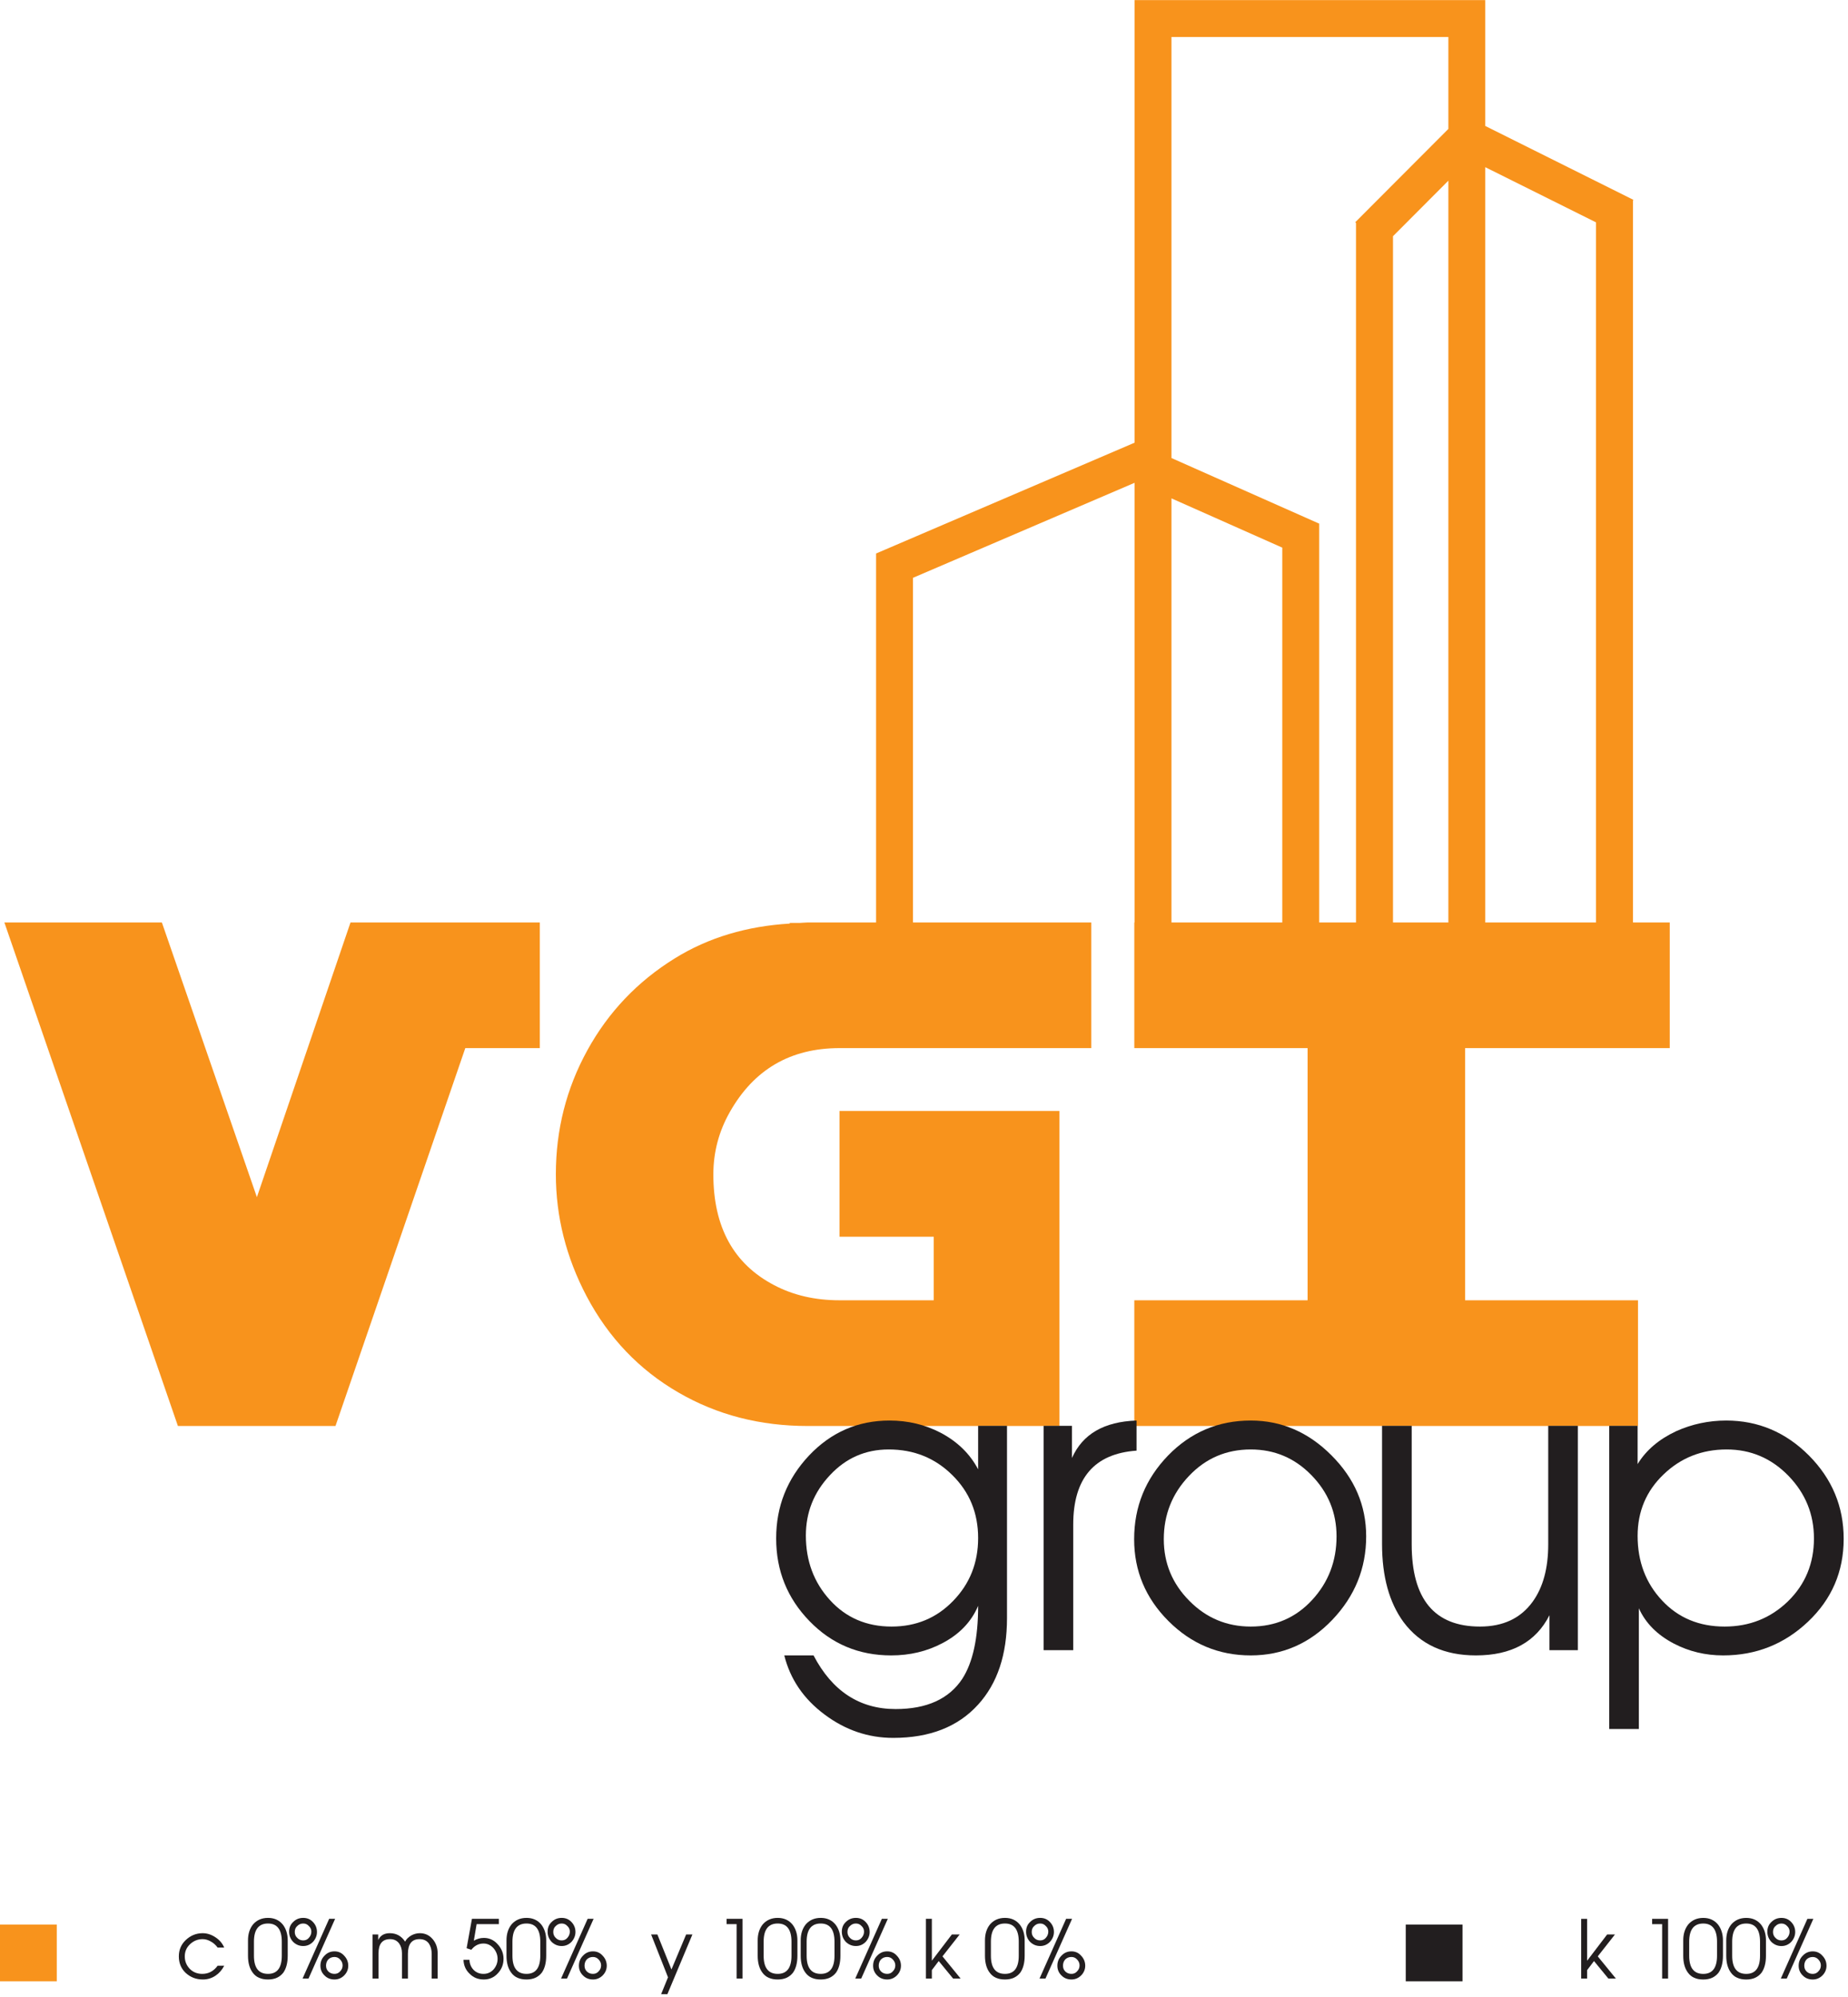 <?xml version="1.0" encoding="UTF-8"?>
<svg xmlns="http://www.w3.org/2000/svg" xmlns:xlink="http://www.w3.org/1999/xlink" width="92.31pt" height="99.78pt" viewBox="0 0 92.31 99.78" version="1.1">
<defs>
<g>
<symbol overflow="visible" id="glyph0-0">
<path style="stroke:none;" d="M 0.25 0 L 0.25 -3.203 L 1.75 -3.203 L 1.75 0 Z M 0.5 -0.25 L 1.5 -0.25 L 1.5 -2.953 L 0.5 -2.953 Z M 0.5 -0.25 "/>
</symbol>
<symbol overflow="visible" id="glyph0-1">
<path style="stroke:none;" d="M 2.297 -1.547 L 1.969 -1.547 C 1.883 -1.668 1.773 -1.77 1.641 -1.844 C 1.504 -1.926 1.363 -1.969 1.219 -1.969 C 0.977 -1.969 0.77 -1.883 0.594 -1.719 C 0.414 -1.551 0.328 -1.348 0.328 -1.109 C 0.328 -0.867 0.41 -0.66 0.578 -0.484 C 0.742 -0.316 0.953 -0.234 1.203 -0.234 C 1.512 -0.234 1.77 -0.367 1.969 -0.641 L 2.297 -0.641 C 2.191 -0.43 2.043 -0.262 1.859 -0.141 C 1.672 -0.016 1.461 0.047 1.234 0.047 C 0.898 0.047 0.613 -0.062 0.375 -0.281 C 0.145 -0.496 0.031 -0.773 0.031 -1.109 C 0.031 -1.43 0.145 -1.703 0.375 -1.922 C 0.613 -2.148 0.895 -2.266 1.219 -2.266 C 1.445 -2.266 1.66 -2.195 1.859 -2.062 C 2.066 -1.926 2.211 -1.754 2.297 -1.547 Z M 2.297 -1.547 "/>
</symbol>
<symbol overflow="visible" id="glyph0-2">
<path style="stroke:none;" d=""/>
</symbol>
<symbol overflow="visible" id="glyph0-3">
<path style="stroke:none;" d="M 2.062 -1.141 C 2.062 -0.785 1.988 -0.504 1.844 -0.297 C 1.664 -0.066 1.41 0.047 1.078 0.047 C 0.734 0.047 0.477 -0.066 0.312 -0.297 C 0.156 -0.504 0.078 -0.785 0.078 -1.141 L 0.078 -1.906 C 0.078 -2.227 0.16 -2.492 0.328 -2.703 C 0.512 -2.918 0.766 -3.031 1.078 -3.031 C 1.387 -3.031 1.633 -2.918 1.812 -2.703 C 1.977 -2.492 2.062 -2.227 2.062 -1.906 Z M 1.766 -1.844 C 1.766 -2.445 1.535 -2.75 1.078 -2.75 C 0.609 -2.75 0.375 -2.445 0.375 -1.844 L 0.375 -1.141 C 0.375 -0.535 0.609 -0.234 1.078 -0.234 C 1.535 -0.234 1.766 -0.535 1.766 -1.141 Z M 1.766 -1.844 "/>
</symbol>
<symbol overflow="visible" id="glyph0-4">
<path style="stroke:none;" d="M 1.375 -2.328 C 1.375 -2.141 1.305 -1.973 1.172 -1.828 C 1.035 -1.691 0.871 -1.625 0.688 -1.625 C 0.5 -1.625 0.332 -1.691 0.188 -1.828 C 0.051 -1.973 -0.016 -2.145 -0.016 -2.344 C -0.016 -2.539 0.051 -2.703 0.188 -2.828 C 0.32 -2.961 0.488 -3.031 0.688 -3.031 C 0.883 -3.031 1.047 -2.961 1.172 -2.828 C 1.305 -2.691 1.375 -2.523 1.375 -2.328 Z M 2.281 -2.984 L 0.953 0 L 0.656 0 L 1.984 -2.984 Z M 2.938 -0.641 C 2.938 -0.453 2.867 -0.289 2.734 -0.156 C 2.598 -0.02 2.434 0.047 2.25 0.047 C 2.051 0.047 1.883 -0.02 1.75 -0.156 C 1.613 -0.289 1.547 -0.453 1.547 -0.641 C 1.547 -0.836 1.613 -1.004 1.75 -1.141 C 1.883 -1.285 2.051 -1.359 2.25 -1.359 C 2.445 -1.359 2.609 -1.285 2.734 -1.141 C 2.867 -1.004 2.938 -0.836 2.938 -0.641 Z M 1.094 -2.344 C 1.094 -2.457 1.051 -2.551 0.969 -2.625 C 0.895 -2.707 0.801 -2.75 0.688 -2.75 C 0.57 -2.75 0.473 -2.707 0.391 -2.625 C 0.305 -2.551 0.266 -2.449 0.266 -2.328 C 0.266 -2.211 0.305 -2.113 0.391 -2.031 C 0.473 -1.945 0.57 -1.906 0.688 -1.906 C 0.801 -1.906 0.895 -1.945 0.969 -2.031 C 1.051 -2.121 1.094 -2.227 1.094 -2.344 Z M 2.656 -0.656 C 2.656 -0.77 2.613 -0.867 2.531 -0.953 C 2.457 -1.035 2.363 -1.078 2.25 -1.078 C 2.125 -1.078 2.02 -1.035 1.938 -0.953 C 1.863 -0.867 1.828 -0.762 1.828 -0.641 C 1.828 -0.523 1.867 -0.426 1.953 -0.344 C 2.035 -0.27 2.133 -0.234 2.25 -0.234 C 2.363 -0.234 2.457 -0.273 2.531 -0.359 C 2.613 -0.441 2.656 -0.539 2.656 -0.656 Z M 2.656 -0.656 "/>
</symbol>
<symbol overflow="visible" id="glyph0-5">
<path style="stroke:none;" d="M 3.391 0 L 3.094 0 L 3.094 -1.234 C 3.094 -1.441 3.043 -1.613 2.953 -1.75 C 2.848 -1.895 2.691 -1.969 2.484 -1.969 C 2.098 -1.969 1.906 -1.723 1.906 -1.234 L 1.906 0 L 1.609 0 L 1.609 -1.266 C 1.609 -1.461 1.559 -1.625 1.469 -1.75 C 1.363 -1.895 1.211 -1.969 1.016 -1.969 C 0.629 -1.969 0.438 -1.73 0.438 -1.266 L 0.438 0 L 0.141 0 L 0.141 -2.203 L 0.422 -2.203 L 0.422 -1.922 C 0.523 -2.148 0.719 -2.266 1 -2.266 C 1.332 -2.266 1.586 -2.121 1.766 -1.844 C 1.824 -1.965 1.93 -2.07 2.078 -2.156 C 2.211 -2.227 2.352 -2.266 2.5 -2.266 C 2.77 -2.266 2.988 -2.16 3.156 -1.953 C 3.309 -1.766 3.391 -1.535 3.391 -1.266 Z M 3.391 0 "/>
</symbol>
<symbol overflow="visible" id="glyph0-6">
<path style="stroke:none;" d="M 2.078 -0.984 C 2.078 -0.703 1.98 -0.461 1.797 -0.266 C 1.609 -0.055 1.371 0.047 1.094 0.047 C 0.812 0.047 0.574 -0.047 0.391 -0.234 C 0.191 -0.418 0.086 -0.656 0.078 -0.938 L 0.375 -0.938 C 0.383 -0.738 0.453 -0.57 0.578 -0.438 C 0.711 -0.301 0.879 -0.234 1.078 -0.234 C 1.273 -0.234 1.441 -0.305 1.578 -0.453 C 1.711 -0.605 1.781 -0.785 1.781 -0.984 C 1.781 -1.18 1.711 -1.359 1.578 -1.516 C 1.441 -1.668 1.273 -1.75 1.078 -1.75 C 0.836 -1.75 0.633 -1.645 0.469 -1.438 L 0.234 -1.516 L 0.5 -2.984 L 1.844 -2.984 L 1.844 -2.719 L 0.734 -2.719 L 0.594 -1.891 C 0.746 -1.98 0.914 -2.031 1.094 -2.031 C 1.363 -2.031 1.594 -1.926 1.781 -1.719 C 1.977 -1.508 2.078 -1.262 2.078 -0.984 Z M 2.078 -0.984 "/>
</symbol>
<symbol overflow="visible" id="glyph0-7">
<path style="stroke:none;" d="M 2.125 -2.203 L 0.875 0.781 L 0.562 0.781 L 0.906 -0.062 L 0.062 -2.203 L 0.375 -2.203 L 1.078 -0.453 L 1.812 -2.203 Z M 2.125 -2.203 "/>
</symbol>
<symbol overflow="visible" id="glyph0-8">
<path style="stroke:none;" d="M 1.469 0 L 1.172 0 L 1.172 -2.719 L 0.672 -2.719 L 0.672 -2.984 L 1.469 -2.984 Z M 1.469 0 "/>
</symbol>
<symbol overflow="visible" id="glyph0-9">
<path style="stroke:none;" d="M 1.906 0 L 1.531 0 L 0.812 -0.875 L 0.469 -0.422 L 0.469 0 L 0.172 0 L 0.172 -2.984 L 0.469 -2.984 L 0.469 -0.891 L 1.469 -2.203 L 1.859 -2.203 L 1 -1.109 Z M 1.906 0 "/>
</symbol>
</g>
<clipPath id="clip1">
  <path d="M 80 70 L 92.309 70 L 92.309 87 L 80 87 Z M 80 70 "/>
</clipPath>
<clipPath id="clip2">
  <path d="M 8 95 L 55 95 L 55 99.781 L 8 99.781 Z M 8 95 "/>
</clipPath>
</defs>
<g id="surface1">
<path style=" stroke:none;fill-rule:nonzero;fill:rgb(96.899%,57.599%,10.999%);fill-opacity:1;" d="M 72.348 6.441 L 67.695 11.105 L 67.734 11.137 L 67.734 46.086 L 65.895 46.086 L 65.895 26.188 L 65.902 26.164 L 58.516 22.883 L 58.516 1.848 L 72.348 1.848 Z M 72.348 46.086 L 69.582 46.086 L 69.582 11.801 L 72.348 9.027 Z M 64.051 46.086 L 58.516 46.086 L 58.516 24.898 L 64.051 27.359 Z M 74.191 8.352 L 79.723 11.109 L 79.723 46.086 L 74.191 46.086 Z M 83.406 52.363 L 83.406 46.086 L 81.57 46.086 L 81.57 10.027 L 81.586 9.984 L 81.57 9.973 L 81.57 9.969 L 81.562 9.969 L 74.191 6.293 L 74.191 0.004 L 56.672 0.004 L 56.672 22.117 L 43.762 27.652 L 43.766 27.664 L 43.762 27.664 L 43.762 46.086 L 40.344 46.086 C 40.207 46.086 40.078 46.105 39.941 46.109 L 39.449 46.109 L 39.449 46.141 C 37.324 46.27 35.402 46.828 33.707 47.879 C 31.84 49.035 30.383 50.57 29.336 52.477 C 28.289 54.383 27.766 56.445 27.766 58.664 C 27.766 60.777 28.277 62.812 29.301 64.758 C 30.395 66.828 31.926 68.434 33.891 69.57 C 35.816 70.688 37.965 71.242 40.344 71.242 L 52.922 71.242 L 52.922 55.504 L 41.934 55.504 L 41.934 61.785 L 46.641 61.785 L 46.641 64.961 L 41.934 64.961 C 40.715 64.961 39.629 64.711 38.672 64.207 C 36.645 63.148 35.633 61.305 35.633 58.672 C 35.633 57.566 35.906 56.527 36.453 55.562 C 37.656 53.43 39.484 52.363 41.934 52.363 L 54.512 52.363 L 54.512 46.086 L 45.605 46.086 L 45.605 28.867 L 56.672 24.121 L 56.672 46.086 L 56.66 46.086 L 56.66 52.363 L 65.316 52.363 L 65.316 64.961 L 56.66 64.961 L 56.66 71.242 L 81.82 71.242 L 81.82 64.961 L 73.184 64.961 L 73.184 52.363 Z M 12.832 59.809 L 8.086 46.086 L 0.219 46.086 L 8.887 71.242 L 16.758 71.242 L 23.242 52.363 L 26.965 52.363 L 26.965 46.086 L 17.508 46.086 "/>
<path style=" stroke:none;fill-rule:nonzero;fill:rgb(13.3%,11.8%,12.199%);fill-opacity:1;" d="M 48.859 76.84 C 48.859 75.586 48.426 74.535 47.562 73.688 C 46.699 72.836 45.645 72.414 44.391 72.414 C 43.234 72.414 42.258 72.84 41.457 73.699 C 40.652 74.555 40.254 75.559 40.254 76.715 C 40.254 77.98 40.652 79.055 41.457 79.938 C 42.258 80.82 43.285 81.262 44.535 81.262 C 45.758 81.262 46.785 80.836 47.613 79.977 C 48.445 79.121 48.859 78.074 48.859 76.84 M 50.301 80.836 C 50.301 82.664 49.82 84.105 48.859 85.16 C 47.855 86.27 46.441 86.824 44.617 86.824 C 43.371 86.824 42.227 86.434 41.188 85.656 C 40.145 84.879 39.473 83.895 39.176 82.703 L 40.637 82.703 C 41.57 84.488 42.938 85.383 44.738 85.383 C 46.293 85.383 47.402 84.879 48.066 83.875 C 48.594 83.059 48.859 81.844 48.859 80.227 C 48.52 81.027 47.922 81.648 47.07 82.094 C 46.301 82.5 45.449 82.703 44.516 82.703 C 42.902 82.703 41.543 82.133 40.434 80.988 C 39.324 79.844 38.77 78.469 38.77 76.859 C 38.77 75.262 39.316 73.883 40.414 72.715 C 41.512 71.555 42.852 70.969 44.434 70.969 C 45.352 70.969 46.207 71.172 46.992 71.582 C 47.832 72.027 48.453 72.637 48.859 73.406 L 48.859 71.234 L 50.301 71.234 "/>
<path style=" stroke:none;fill-rule:nonzero;fill:rgb(13.3%,11.8%,12.199%);fill-opacity:1;" d="M 56.773 72.473 C 54.664 72.621 53.609 73.852 53.609 76.168 L 53.609 82.441 L 52.129 82.441 L 52.129 71.234 L 53.547 71.234 L 53.547 72.84 C 54.074 71.648 55.148 71.023 56.773 70.969 "/>
<path style=" stroke:none;fill-rule:nonzero;fill:rgb(13.3%,11.8%,12.199%);fill-opacity:1;" d="M 66.762 76.754 C 66.762 75.574 66.344 74.555 65.508 73.699 C 64.672 72.84 63.66 72.414 62.477 72.414 C 61.254 72.414 60.227 72.855 59.391 73.738 C 58.551 74.621 58.133 75.676 58.133 76.898 C 58.133 78.094 58.559 79.121 59.41 79.977 C 60.258 80.836 61.281 81.262 62.477 81.262 C 63.703 81.262 64.723 80.82 65.539 79.938 C 66.355 79.055 66.762 77.992 66.762 76.754 M 68.242 76.754 C 68.242 78.352 67.68 79.742 66.547 80.93 C 65.418 82.109 64.062 82.703 62.477 82.703 C 60.883 82.703 59.512 82.133 58.367 80.988 C 57.223 79.844 56.652 78.48 56.652 76.898 C 56.652 75.273 57.219 73.883 58.348 72.715 C 59.477 71.555 60.855 70.969 62.477 70.969 C 64.008 70.969 65.352 71.547 66.508 72.707 C 67.664 73.863 68.242 75.211 68.242 76.754 "/>
<path style=" stroke:none;fill-rule:nonzero;fill:rgb(13.3%,11.8%,12.199%);fill-opacity:1;" d="M 78.816 82.441 L 77.398 82.441 L 77.398 80.695 C 76.719 82.035 75.496 82.703 73.723 82.703 C 72.141 82.703 70.938 82.148 70.109 81.039 C 69.395 80.062 69.035 78.766 69.035 77.141 L 69.035 71.234 L 70.516 71.234 L 70.516 77.152 C 70.516 79.891 71.652 81.262 73.926 81.262 C 75.086 81.262 75.961 80.848 76.559 80.02 C 77.078 79.301 77.336 78.348 77.336 77.152 L 77.336 71.234 L 78.816 71.234 "/>
<g clip-path="url(#clip1)" clip-rule="nonzero">
<path style=" stroke:none;fill-rule:nonzero;fill:rgb(13.3%,11.8%,12.199%);fill-opacity:1;" d="M 90.609 76.859 C 90.609 75.648 90.184 74.605 89.332 73.727 C 88.48 72.852 87.453 72.414 86.246 72.414 C 85.016 72.414 83.965 72.828 83.102 73.656 C 82.234 74.484 81.801 75.512 81.801 76.734 C 81.801 78.012 82.207 79.09 83.02 79.957 C 83.832 80.828 84.875 81.262 86.145 81.262 C 87.391 81.262 88.445 80.84 89.312 80 C 90.176 79.156 90.609 78.109 90.609 76.859 M 92.094 76.879 C 92.094 78.516 91.5 79.895 90.312 81.02 C 89.129 82.141 87.715 82.703 86.074 82.703 C 85.191 82.703 84.371 82.508 83.613 82.113 C 82.785 81.68 82.199 81.094 81.863 80.348 L 81.863 86.379 L 80.383 86.379 L 80.383 71.234 L 81.801 71.234 L 81.801 73.145 C 82.223 72.453 82.863 71.906 83.73 71.5 C 84.516 71.148 85.348 70.969 86.227 70.969 C 87.824 70.969 89.199 71.555 90.359 72.715 C 91.516 73.883 92.094 75.266 92.094 76.879 "/>
</g>
<path style=" stroke:none;fill-rule:nonzero;fill:rgb(96.899%,57.599%,10.999%);fill-opacity:1;" d="M 0 98.984 L 2.836 98.984 L 2.836 96.152 L 0 96.152 Z M 0 98.984 "/>
<g clip-path="url(#clip2)" clip-rule="nonzero">
<g style="fill:rgb(13.3%,11.8%,12.199%);fill-opacity:1;">
  <use xlink:href="#glyph0-1" x="8.902" y="98.847"/>
  <use xlink:href="#glyph0-2" x="11.23" y="98.847"/>
  <use xlink:href="#glyph0-3" x="12.31" y="98.847"/>
  <use xlink:href="#glyph0-4" x="14.458" y="98.847"/>
  <use xlink:href="#glyph0-2" x="17.39" y="98.847"/>
  <use xlink:href="#glyph0-5" x="18.47" y="98.847"/>
  <use xlink:href="#glyph0-2" x="21.994" y="98.847"/>
  <use xlink:href="#glyph0-6" x="23.074" y="98.847"/>
  <use xlink:href="#glyph0-3" x="25.222" y="98.847"/>
  <use xlink:href="#glyph0-4" x="27.37" y="98.847"/>
  <use xlink:href="#glyph0-2" x="30.302" y="98.847"/>
  <use xlink:href="#glyph0-2" x="31.382" y="98.847"/>
  <use xlink:href="#glyph0-7" x="32.462" y="98.847"/>
  <use xlink:href="#glyph0-2" x="34.542" y="98.847"/>
  <use xlink:href="#glyph0-8" x="35.622" y="98.847"/>
  <use xlink:href="#glyph0-3" x="37.77" y="98.847"/>
  <use xlink:href="#glyph0-3" x="39.918" y="98.847"/>
  <use xlink:href="#glyph0-4" x="42.066" y="98.847"/>
  <use xlink:href="#glyph0-2" x="44.998" y="98.847"/>
  <use xlink:href="#glyph0-9" x="46.078" y="98.847"/>
  <use xlink:href="#glyph0-2" x="48.042" y="98.847"/>
  <use xlink:href="#glyph0-3" x="49.122" y="98.847"/>
  <use xlink:href="#glyph0-4" x="51.27" y="98.847"/>
  <use xlink:href="#glyph0-2" x="54.202" y="98.847"/>
</g>
</g>
<path style=" stroke:none;fill-rule:nonzero;fill:rgb(13.3%,11.8%,12.199%);fill-opacity:1;" d="M 70.219 98.984 L 73.055 98.984 L 73.055 96.152 L 70.219 96.152 Z M 70.219 98.984 "/>
<g style="fill:rgb(13.3%,11.8%,12.199%);fill-opacity:1;">
  <use xlink:href="#glyph0-9" x="78.81" y="98.848"/>
  <use xlink:href="#glyph0-2" x="80.774" y="98.848"/>
  <use xlink:href="#glyph0-8" x="81.854" y="98.848"/>
  <use xlink:href="#glyph0-3" x="84.002" y="98.848"/>
  <use xlink:href="#glyph0-3" x="86.15" y="98.848"/>
  <use xlink:href="#glyph0-4" x="88.298" y="98.848"/>
  <use xlink:href="#glyph0-2" x="91.23" y="98.848"/>
</g>
</g>
</svg>
